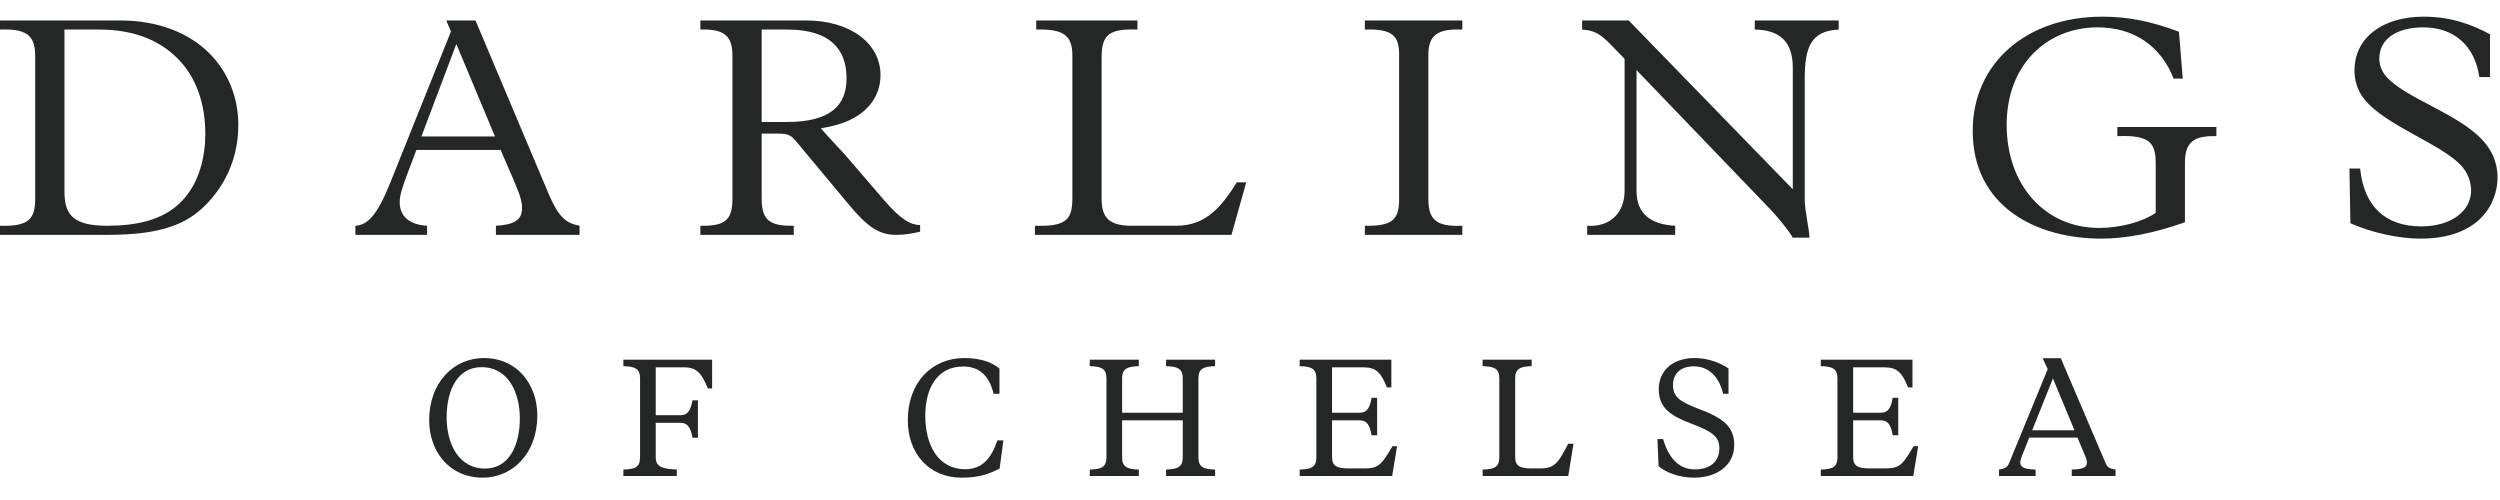 <?xml version="1.0" encoding="UTF-8"?>
<svg width="150px" height="30px" viewBox="0 0 150 30" version="1.1" xmlns="http://www.w3.org/2000/svg" xmlns:xlink="http://www.w3.org/1999/xlink">
    <title>Logo</title>
    <g id="Logo" stroke="none" stroke-width="1" fill="none" fill-rule="evenodd">
        <g id="Logo_Full-Copy" transform="translate(0, 1)" fill="#242726">
            <path d="M148.834,7.282 C147.343,5.791 144.495,4.924 143.287,3.716 C142.986,3.414 142.759,3.018 142.759,2.509 C142.759,1.358 143.778,0.641 145.4,0.641 C147.249,0.641 148.494,1.754 148.758,3.622 L149.399,3.622 L149.399,1.056 C148.343,0.49 147.098,4.81397517e-15 145.419,4.81397517e-15 C142.929,4.81397517e-15 141.269,1.282 141.269,3.225 C141.269,4.15 141.665,4.791 142.118,5.244 C143.533,6.659 146.381,7.639 147.607,8.866 C148.041,9.3 148.267,9.884 148.267,10.413 C148.267,11.696 147.041,12.583 145.268,12.583 C143.118,12.583 141.835,11.375 141.608,9.111 L140.967,9.111 L141.024,12.394 C142.288,12.96 143.929,13.318 145.23,13.318 C148.758,13.318 149.852,11.224 149.852,9.639 C149.852,8.715 149.475,7.923 148.834,7.282 Z M127.041,7.168 C129.002,7.093 129.342,7.564 129.342,8.828 L129.342,11.771 C128.55,12.318 127.191,12.676 125.946,12.676 C122.702,12.676 120.4,10.11 120.4,6.488 C120.4,2.848 122.853,0.641 125.852,0.641 C128.002,0.641 129.644,1.735 130.417,3.716 L130.964,3.716 L130.738,0.905 C129.078,0.283 127.701,4.81397517e-15 126.135,4.81397517e-15 C121.57,4.81397517e-15 118.363,2.81 118.363,6.847 C118.363,11.412 122.193,13.318 126.079,13.318 C127.587,13.318 129.285,12.978 131.096,12.337 L131.096,8.772 C131.096,7.526 131.624,7.131 132.983,7.168 L132.983,6.621 L127.041,6.621 L127.041,7.168 Z M105.285,0.774 C106.775,0.792 107.567,1.49 107.567,3.056 L107.567,10.356 L97.72,0.226 L94.928,0.226 L94.928,0.774 C95.645,0.83 95.985,0.981 96.739,1.773 L97.475,2.527 L97.475,10.451 C97.475,11.771 96.607,12.639 95.23,12.545 L95.23,13.091 L100.512,13.091 L100.512,12.545 C99.04,12.468 98.192,11.828 98.192,10.451 L98.192,3.207 L106.096,11.432 C106.587,11.922 107.322,12.827 107.567,13.261 L108.567,13.261 C108.567,12.809 108.284,11.64 108.284,10.979 L108.284,3.716 C108.284,1.83 108.661,0.849 110.321,0.774 L110.321,0.226 L105.285,0.226 L105.285,0.774 Z M81.891,0.774 C83.626,0.716 83.947,1.207 83.947,2.301 L83.947,10.979 C83.947,12.186 83.513,12.583 81.891,12.545 L81.891,13.091 L87.739,13.091 L87.739,12.545 C86.116,12.62 85.701,12.129 85.701,10.922 L85.701,2.301 C85.701,1.094 86.267,0.716 87.739,0.774 L87.739,0.226 L81.891,0.226 L81.891,0.774 Z M70.586,12.545 L67.889,12.545 C66.531,12.545 66.097,12.035 66.097,10.941 L66.097,2.453 C66.097,1.056 66.568,0.716 68.247,0.774 L68.247,0.226 L62.173,0.226 L62.173,0.774 C63.908,0.716 64.342,1.207 64.342,2.338 L64.342,10.866 C64.342,12.168 64.002,12.601 62.097,12.545 L62.097,13.091 L73.888,13.091 L74.774,9.941 L74.208,9.941 C73.34,11.318 72.416,12.545 70.586,12.545 Z M47.209,6.319 L45.7,6.319 L45.7,0.774 L47.247,0.774 C49.813,0.774 50.794,1.961 50.794,3.697 C50.794,5.339 49.813,6.319 47.209,6.319 Z M53.019,10.979 L50.699,8.282 C50.378,7.923 49.775,7.3 49.247,6.696 C52.02,6.3 52.831,4.773 52.831,3.509 C52.831,1.641 51.077,0.226 48.341,0.226 L42.022,0.226 L42.022,0.774 C43.587,0.716 43.946,1.264 43.946,2.377 L43.946,10.866 C43.946,12.091 43.644,12.583 42.022,12.545 L42.022,13.091 L47.624,13.091 L47.624,12.545 C46.021,12.583 45.7,12.073 45.7,10.866 L45.7,7.018 L46.681,7.018 C47.285,7.018 47.436,7.093 47.775,7.489 L50.887,11.224 C52.057,12.639 52.756,13.091 53.774,13.091 C54.208,13.091 54.642,13.035 55.208,12.903 L55.208,12.507 C54.623,12.488 54.057,12.186 53.019,10.979 Z M25.285,7.187 L27.379,1.641 L29.699,7.187 L25.285,7.187 Z M32.906,10.602 L28.529,0.226 L26.775,0.226 L27.058,0.887 L23.417,9.96 C22.625,11.94 22.04,12.507 21.323,12.545 L21.323,13.091 L25.625,13.091 L25.625,12.545 C24.568,12.488 23.983,11.978 23.983,11.13 C23.983,10.733 24.115,10.299 24.455,9.394 L24.983,7.998 L30.039,7.998 L30.774,9.696 C31.246,10.79 31.322,11.111 31.322,11.507 C31.322,12.205 30.831,12.488 29.755,12.545 L29.755,13.091 L34.774,13.091 L34.774,12.545 C33.962,12.394 33.509,12.035 32.906,10.602 Z M10.847,11.13 C9.772,12.205 8.206,12.545 6.433,12.545 C4.49,12.545 3.868,11.96 3.868,10.526 L3.868,0.774 L5.943,0.774 C8.074,0.774 9.583,1.433 10.658,2.509 C11.771,3.622 12.319,5.225 12.319,7.018 C12.319,8.338 11.998,9.979 10.847,11.13 Z M7.169,0.226 L0,0.226 L0,0.774 C1.83,0.697 2.113,1.302 2.113,2.453 L2.113,10.884 C2.113,12.091 1.792,12.601 0,12.545 L0,13.091 L6.49,13.091 C9.734,13.091 11.224,12.412 12.319,11.318 C13.319,10.318 14.299,8.734 14.299,6.488 C14.299,3.207 11.847,0.226 7.169,0.226 L7.169,0.226 Z" id="Fill-1"></path>
            <path d="M31.19,24.101 C31.19,22.58 30.514,21.03 28.887,21.03 C27.494,21.03 26.798,22.342 26.798,24.042 C26.798,25.563 27.475,27.113 29.102,27.113 C30.494,27.113 31.19,25.801 31.19,24.101 Z M32.239,23.932 C32.239,26.209 30.749,27.66 28.965,27.66 C26.936,27.66 25.75,26.06 25.75,24.211 C25.75,21.934 27.24,20.483 29.024,20.483 C31.053,20.483 32.239,22.083 32.239,23.932 L32.239,23.932 Z" id="Fill-2"></path>
            <path d="M37.403,27.561 L37.403,27.173 C38.06,27.153 38.403,27.054 38.403,26.447 L38.403,21.695 C38.403,21.089 38.06,20.99 37.403,20.97 L37.403,20.582 L42.727,20.582 L42.727,22.302 L42.472,22.302 C42.109,21.437 41.834,21.039 41.05,21.039 L39.344,21.039 L39.344,23.912 L40.834,23.912 C41.266,23.912 41.442,23.614 41.55,23.018 L41.874,23.018 L41.874,25.264 L41.55,25.264 C41.442,24.668 41.266,24.37 40.834,24.37 L39.344,24.37 L39.344,26.447 C39.344,27.054 39.824,27.133 40.609,27.173 L40.609,27.561 L37.403,27.561" id="Fill-3"></path>
            <path d="M59.84,25.423 L60.203,25.423 L59.978,27.113 C59.34,27.441 58.732,27.66 57.693,27.66 C55.752,27.66 54.468,26.219 54.468,24.221 C54.468,21.894 55.958,20.483 57.85,20.483 C58.88,20.483 59.517,20.751 59.968,21.109 L59.968,22.63 L59.614,22.63 C59.35,21.477 58.693,20.99 57.791,20.99 C56.213,20.99 55.517,22.322 55.517,23.942 C55.517,25.752 56.32,27.153 57.909,27.153 C58.889,27.153 59.458,26.567 59.84,25.423" id="Fill-4"></path>
            <path d="M70.965,24.221 L67.327,24.221 L67.327,26.447 C67.327,27.054 67.69,27.153 68.328,27.173 L68.328,27.561 L65.386,27.561 L65.386,27.173 C66.043,27.153 66.387,27.054 66.387,26.447 L66.387,21.695 C66.387,21.089 66.043,20.99 65.386,20.97 L65.386,20.582 L68.328,20.582 L68.328,20.97 C67.69,20.99 67.327,21.089 67.327,21.695 L67.327,23.763 L70.965,23.763 L70.965,21.695 C70.965,21.089 70.602,20.99 69.965,20.97 L69.965,20.582 L72.906,20.582 L72.906,20.97 C72.249,20.99 71.906,21.089 71.906,21.695 L71.906,26.447 C71.906,27.054 72.249,27.153 72.906,27.173 L72.906,27.561 L69.965,27.561 L69.965,27.173 C70.602,27.153 70.965,27.054 70.965,26.447 L70.965,24.221" id="Fill-5"></path>
            <path d="M82.295,25.116 C82.197,24.519 82.02,24.221 81.589,24.221 L79.922,24.221 L79.922,26.428 C79.922,26.964 80.217,27.104 80.912,27.104 L81.893,27.104 C82.755,27.104 82.922,26.815 83.55,25.771 L83.824,25.771 L83.53,27.561 L77.981,27.561 L77.981,27.173 C78.638,27.153 78.981,27.054 78.981,26.447 L78.981,21.695 C78.981,21.089 78.638,20.99 77.981,20.97 L77.981,20.582 L83.481,20.582 L83.481,22.243 L83.216,22.243 C82.863,21.378 82.589,21.039 81.795,21.039 L79.922,21.039 L79.922,23.763 L81.589,23.763 C82.02,23.763 82.197,23.465 82.295,22.869 L82.628,22.869 L82.628,25.116 L82.295,25.116" id="Fill-6"></path>
            <path d="M90.91,26.428 C90.91,26.964 91.203,27.104 91.9,27.104 L92.468,27.104 C93.331,27.104 93.547,26.656 94.095,25.623 L94.409,25.623 L94.095,27.561 L88.958,27.561 L88.958,27.173 C89.615,27.153 89.959,27.054 89.959,26.447 L89.959,21.695 C89.959,21.089 89.615,20.99 88.958,20.97 L88.958,20.582 L91.9,20.582 L91.9,20.97 C91.262,20.99 90.91,21.089 90.91,21.695 L90.91,26.428" id="Fill-7"></path>
            <path d="M99.515,26.974 L99.446,25.344 L99.789,25.344 C100.084,26.388 100.681,27.163 101.682,27.163 C102.603,27.163 103.162,26.706 103.162,25.891 C103.162,25.205 102.721,24.887 101.535,24.439 C100.231,23.952 99.525,23.475 99.525,22.352 C99.525,21.298 100.3,20.483 101.672,20.483 C102.466,20.483 103.182,20.751 103.711,21.109 L103.711,22.63 L103.387,22.63 C103.162,21.666 102.574,20.98 101.623,20.98 C100.799,20.98 100.378,21.457 100.378,22.093 C100.378,22.769 100.711,23.078 101.927,23.535 C103.368,24.071 104.054,24.588 104.054,25.692 C104.054,26.964 102.956,27.66 101.652,27.66 C100.731,27.66 99.946,27.342 99.515,26.974" id="Fill-8"></path>
            <path d="M113.562,25.116 C113.464,24.519 113.287,24.221 112.856,24.221 L111.189,24.221 L111.189,26.428 C111.189,26.964 111.483,27.104 112.179,27.104 L113.16,27.104 C114.022,27.104 114.189,26.815 114.817,25.771 L115.091,25.771 L114.797,27.561 L109.248,27.561 L109.248,27.173 C109.905,27.153 110.248,27.054 110.248,26.447 L110.248,21.695 C110.248,21.089 109.905,20.99 109.248,20.97 L109.248,20.582 L114.748,20.582 L114.748,22.243 L114.483,22.243 C114.13,21.378 113.856,21.039 113.062,21.039 L111.189,21.039 L111.189,23.763 L112.856,23.763 C113.287,23.763 113.464,23.465 113.562,22.869 L113.895,22.869 L113.895,25.116 L113.562,25.116" id="Fill-9"></path>
            <path d="M121.931,24.817 L124.47,24.817 L123.176,21.706 L121.931,24.817 Z M124.647,25.255 L121.755,25.255 L121.324,26.338 C121.265,26.487 121.215,26.626 121.215,26.736 C121.215,27.044 121.461,27.153 122.137,27.173 L122.137,27.561 L119.941,27.561 L119.941,27.173 C120.206,27.133 120.432,27.074 120.539,26.805 L122.863,21.149 L122.559,20.493 L123.647,20.493 L126.343,26.805 C126.451,27.074 126.647,27.133 126.931,27.173 L126.931,27.561 L124.304,27.561 L124.304,27.173 C124.98,27.153 125.216,27.054 125.216,26.746 C125.216,26.626 125.167,26.497 125.108,26.348 L124.647,25.255 L124.647,25.255 Z" id="Fill-10"></path>
        </g>
    </g>
</svg>